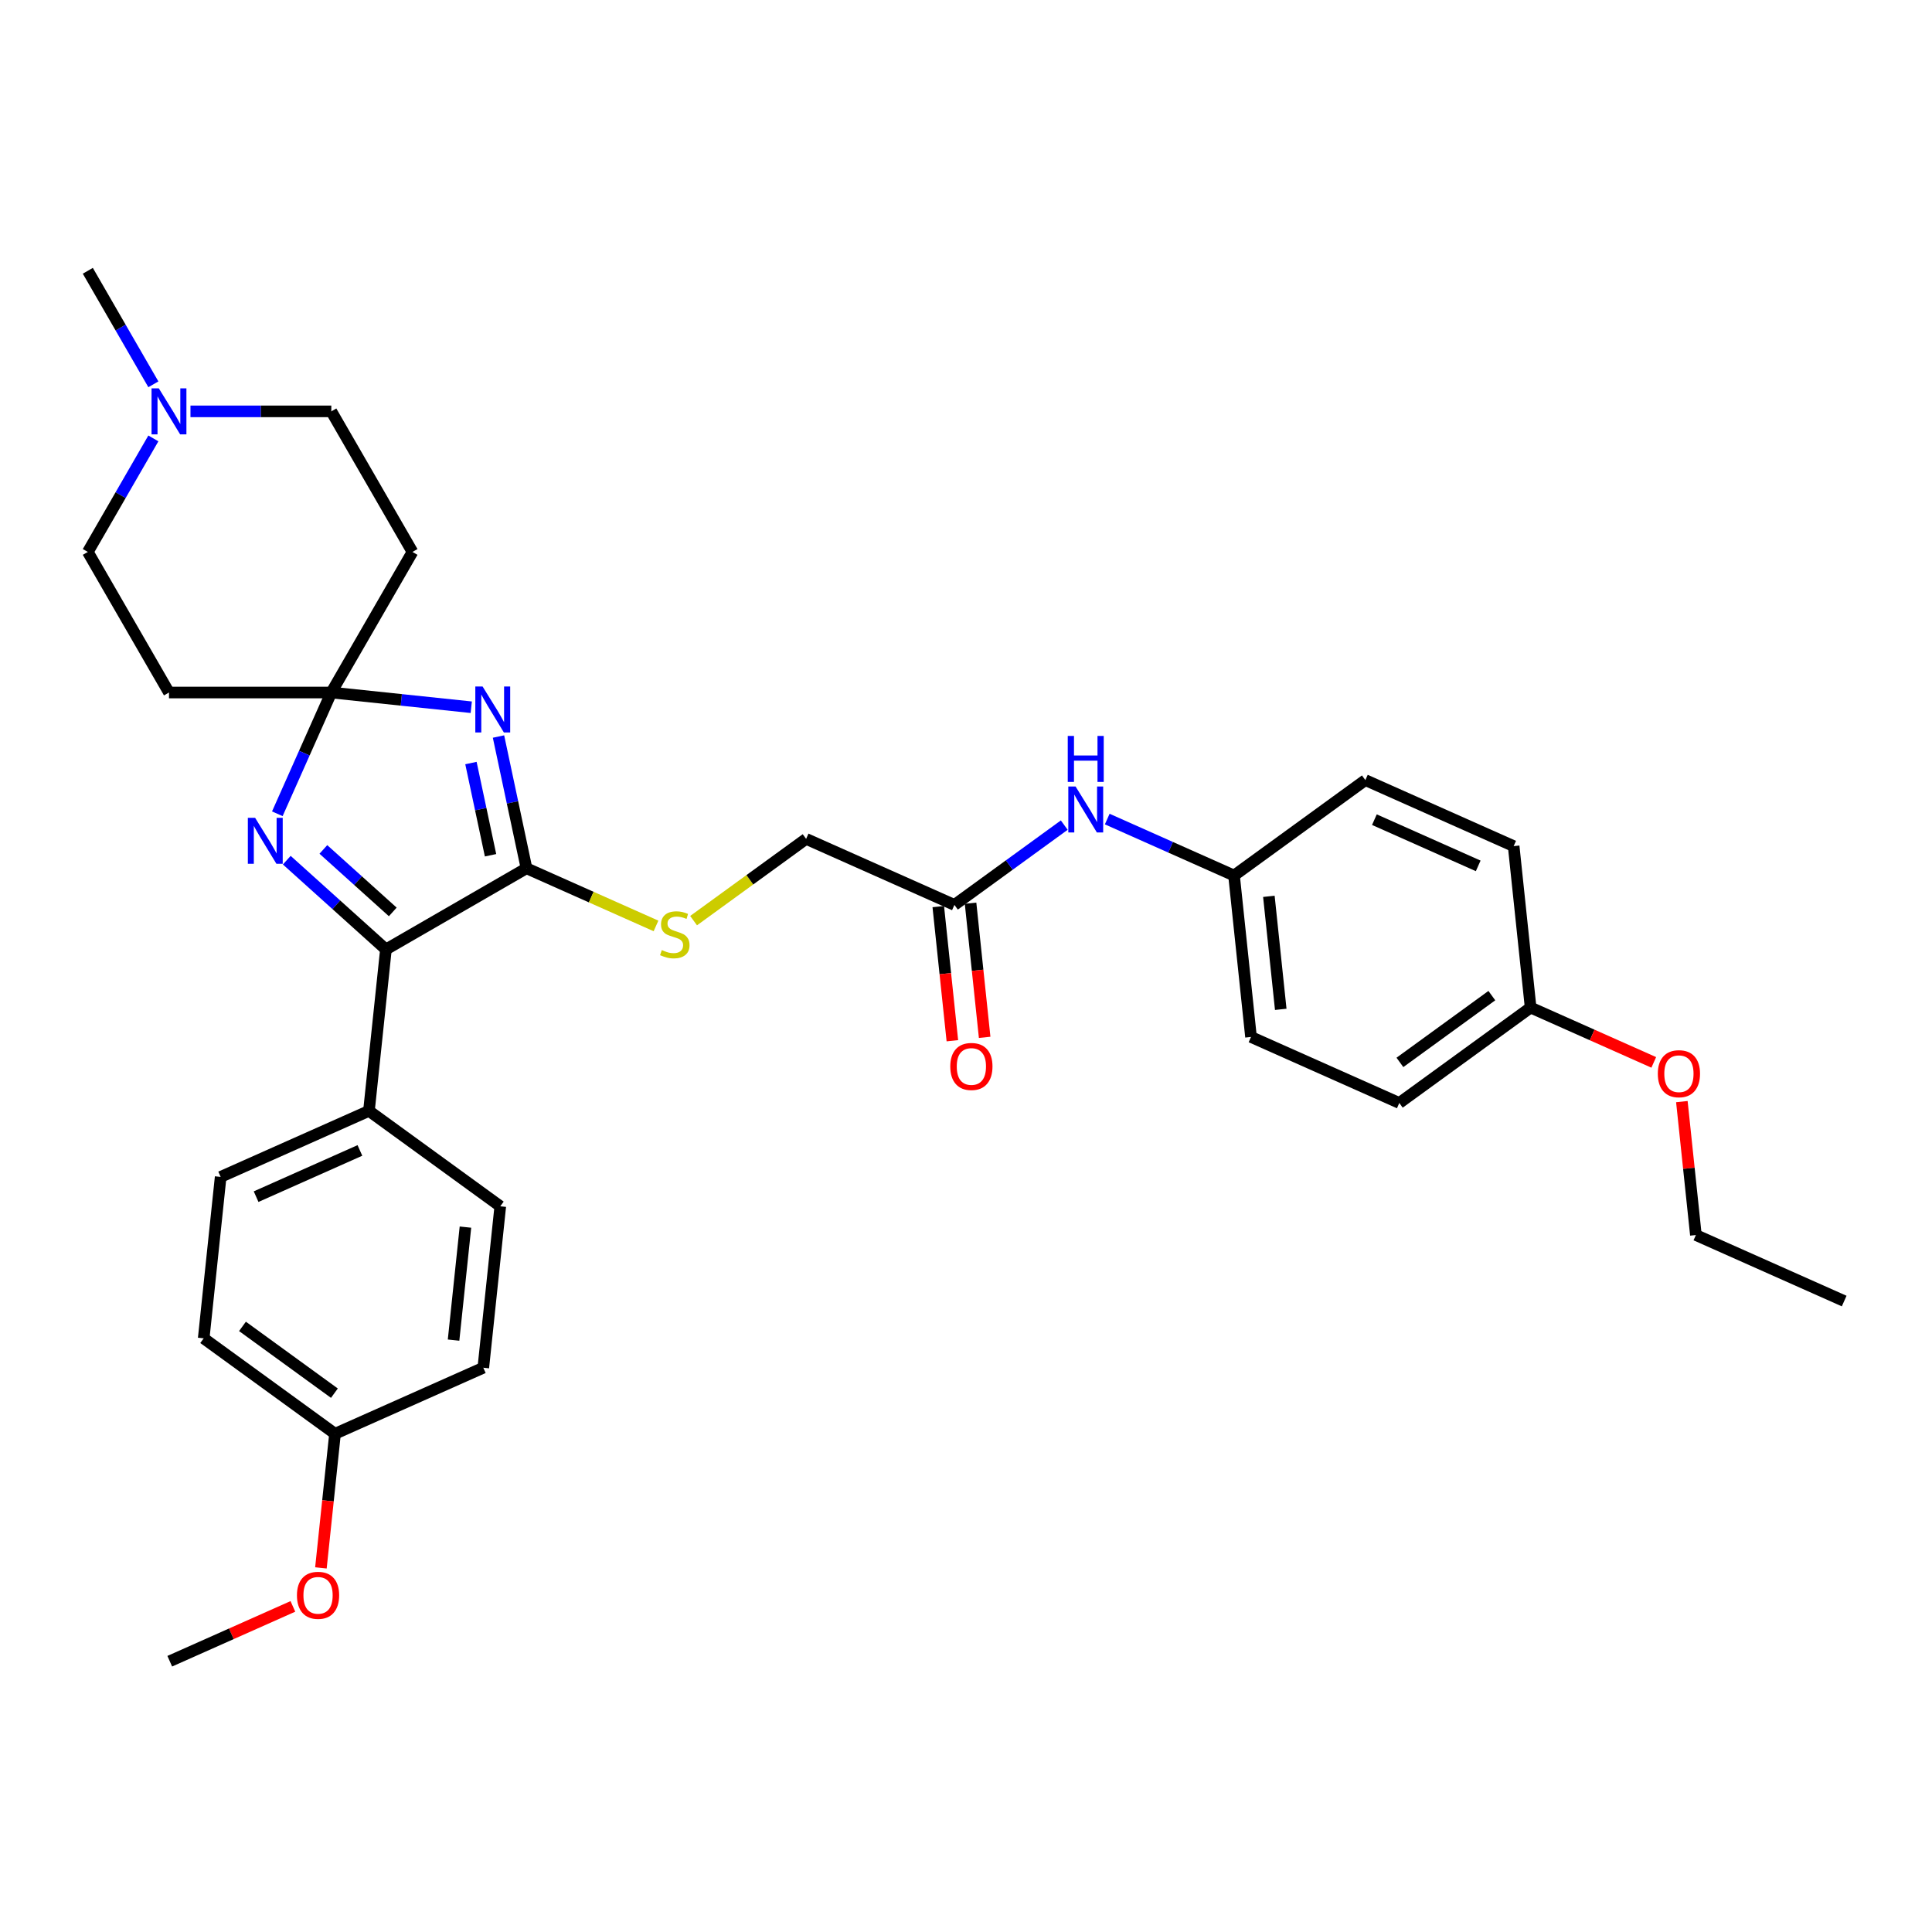<?xml version='1.0' encoding='iso-8859-1'?>
<svg version='1.1' baseProfile='full'
              xmlns='http://www.w3.org/2000/svg'
                      xmlns:rdkit='http://www.rdkit.org/xml'
                      xmlns:xlink='http://www.w3.org/1999/xlink'
                  xml:space='preserve'
width='1000px' height='1000px' viewBox='0 0 1000 1000'>
<!-- END OF HEADER -->
<rect style='opacity:1.0;fill:#FFFFFF;stroke:none' width='1000' height='1000' x='0' y='0'> </rect>
<path class='bond-0' d='M 243.922,366.062 L 207.704,362.256' style='fill:none;fill-rule:evenodd;stroke:#0000FF;stroke-width:6px;stroke-linecap:butt;stroke-linejoin:miter;stroke-opacity:1' />
<path class='bond-0' d='M 207.704,362.256 L 171.486,358.449' style='fill:none;fill-rule:evenodd;stroke:#000000;stroke-width:6px;stroke-linecap:butt;stroke-linejoin:miter;stroke-opacity:1' />
<path class='bond-1' d='M 258.022,381.229 L 265.269,415.323' style='fill:none;fill-rule:evenodd;stroke:#0000FF;stroke-width:6px;stroke-linecap:butt;stroke-linejoin:miter;stroke-opacity:1' />
<path class='bond-1' d='M 265.269,415.323 L 272.516,449.416' style='fill:none;fill-rule:evenodd;stroke:#000000;stroke-width:6px;stroke-linecap:butt;stroke-linejoin:miter;stroke-opacity:1' />
<path class='bond-1' d='M 243.759,394.951 L 248.832,418.817' style='fill:none;fill-rule:evenodd;stroke:#0000FF;stroke-width:6px;stroke-linecap:butt;stroke-linejoin:miter;stroke-opacity:1' />
<path class='bond-1' d='M 248.832,418.817 L 253.905,442.682' style='fill:none;fill-rule:evenodd;stroke:#000000;stroke-width:6px;stroke-linecap:butt;stroke-linejoin:miter;stroke-opacity:1' />
<path class='bond-2' d='M 171.486,358.449 L 157.515,389.828' style='fill:none;fill-rule:evenodd;stroke:#000000;stroke-width:6px;stroke-linecap:butt;stroke-linejoin:miter;stroke-opacity:1' />
<path class='bond-2' d='M 157.515,389.828 L 143.544,421.208' style='fill:none;fill-rule:evenodd;stroke:#0000FF;stroke-width:6px;stroke-linecap:butt;stroke-linejoin:miter;stroke-opacity:1' />
<path class='bond-5' d='M 171.486,358.449 L 213.496,285.685' style='fill:none;fill-rule:evenodd;stroke:#000000;stroke-width:6px;stroke-linecap:butt;stroke-linejoin:miter;stroke-opacity:1' />
<path class='bond-6' d='M 171.486,358.449 L 87.465,358.449' style='fill:none;fill-rule:evenodd;stroke:#000000;stroke-width:6px;stroke-linecap:butt;stroke-linejoin:miter;stroke-opacity:1' />
<path class='bond-3' d='M 272.516,449.416 L 199.751,491.427' style='fill:none;fill-rule:evenodd;stroke:#000000;stroke-width:6px;stroke-linecap:butt;stroke-linejoin:miter;stroke-opacity:1' />
<path class='bond-4' d='M 272.516,449.416 L 306.029,464.338' style='fill:none;fill-rule:evenodd;stroke:#000000;stroke-width:6px;stroke-linecap:butt;stroke-linejoin:miter;stroke-opacity:1' />
<path class='bond-4' d='M 306.029,464.338 L 339.543,479.259' style='fill:none;fill-rule:evenodd;stroke:#CCCC00;stroke-width:6px;stroke-linecap:butt;stroke-linejoin:miter;stroke-opacity:1' />
<path class='bond-32' d='M 148.436,445.222 L 174.094,468.325' style='fill:none;fill-rule:evenodd;stroke:#0000FF;stroke-width:6px;stroke-linecap:butt;stroke-linejoin:miter;stroke-opacity:1' />
<path class='bond-32' d='M 174.094,468.325 L 199.751,491.427' style='fill:none;fill-rule:evenodd;stroke:#000000;stroke-width:6px;stroke-linecap:butt;stroke-linejoin:miter;stroke-opacity:1' />
<path class='bond-32' d='M 167.377,439.665 L 185.338,455.837' style='fill:none;fill-rule:evenodd;stroke:#0000FF;stroke-width:6px;stroke-linecap:butt;stroke-linejoin:miter;stroke-opacity:1' />
<path class='bond-32' d='M 185.338,455.837 L 203.298,472.008' style='fill:none;fill-rule:evenodd;stroke:#000000;stroke-width:6px;stroke-linecap:butt;stroke-linejoin:miter;stroke-opacity:1' />
<path class='bond-9' d='M 199.751,491.427 L 190.969,574.988' style='fill:none;fill-rule:evenodd;stroke:#000000;stroke-width:6px;stroke-linecap:butt;stroke-linejoin:miter;stroke-opacity:1' />
<path class='bond-14' d='M 359.002,476.522 L 388.124,455.363' style='fill:none;fill-rule:evenodd;stroke:#CCCC00;stroke-width:6px;stroke-linecap:butt;stroke-linejoin:miter;stroke-opacity:1' />
<path class='bond-14' d='M 388.124,455.363 L 417.247,434.205' style='fill:none;fill-rule:evenodd;stroke:#000000;stroke-width:6px;stroke-linecap:butt;stroke-linejoin:miter;stroke-opacity:1' />
<path class='bond-13' d='M 213.496,285.685 L 171.486,212.92' style='fill:none;fill-rule:evenodd;stroke:#000000;stroke-width:6px;stroke-linecap:butt;stroke-linejoin:miter;stroke-opacity:1' />
<path class='bond-12' d='M 87.465,358.449 L 45.455,285.685' style='fill:none;fill-rule:evenodd;stroke:#000000;stroke-width:6px;stroke-linecap:butt;stroke-linejoin:miter;stroke-opacity:1' />
<path class='bond-7' d='M 79.383,226.918 L 62.419,256.301' style='fill:none;fill-rule:evenodd;stroke:#0000FF;stroke-width:6px;stroke-linecap:butt;stroke-linejoin:miter;stroke-opacity:1' />
<path class='bond-7' d='M 62.419,256.301 L 45.455,285.685' style='fill:none;fill-rule:evenodd;stroke:#000000;stroke-width:6px;stroke-linecap:butt;stroke-linejoin:miter;stroke-opacity:1' />
<path class='bond-28' d='M 79.383,198.923 L 62.419,169.539' style='fill:none;fill-rule:evenodd;stroke:#0000FF;stroke-width:6px;stroke-linecap:butt;stroke-linejoin:miter;stroke-opacity:1' />
<path class='bond-28' d='M 62.419,169.539 L 45.455,140.156' style='fill:none;fill-rule:evenodd;stroke:#000000;stroke-width:6px;stroke-linecap:butt;stroke-linejoin:miter;stroke-opacity:1' />
<path class='bond-33' d='M 98.589,212.92 L 135.038,212.92' style='fill:none;fill-rule:evenodd;stroke:#0000FF;stroke-width:6px;stroke-linecap:butt;stroke-linejoin:miter;stroke-opacity:1' />
<path class='bond-33' d='M 135.038,212.92 L 171.486,212.92' style='fill:none;fill-rule:evenodd;stroke:#000000;stroke-width:6px;stroke-linecap:butt;stroke-linejoin:miter;stroke-opacity:1' />
<path class='bond-8' d='M 494.004,468.379 L 417.247,434.205' style='fill:none;fill-rule:evenodd;stroke:#000000;stroke-width:6px;stroke-linecap:butt;stroke-linejoin:miter;stroke-opacity:1' />
<path class='bond-10' d='M 494.004,468.379 L 522.429,447.727' style='fill:none;fill-rule:evenodd;stroke:#000000;stroke-width:6px;stroke-linecap:butt;stroke-linejoin:miter;stroke-opacity:1' />
<path class='bond-10' d='M 522.429,447.727 L 550.854,427.075' style='fill:none;fill-rule:evenodd;stroke:#0000FF;stroke-width:6px;stroke-linecap:butt;stroke-linejoin:miter;stroke-opacity:1' />
<path class='bond-11' d='M 485.648,469.257 L 489.296,503.971' style='fill:none;fill-rule:evenodd;stroke:#000000;stroke-width:6px;stroke-linecap:butt;stroke-linejoin:miter;stroke-opacity:1' />
<path class='bond-11' d='M 489.296,503.971 L 492.945,538.685' style='fill:none;fill-rule:evenodd;stroke:#FF0000;stroke-width:6px;stroke-linecap:butt;stroke-linejoin:miter;stroke-opacity:1' />
<path class='bond-11' d='M 502.36,467.501 L 506.008,502.215' style='fill:none;fill-rule:evenodd;stroke:#000000;stroke-width:6px;stroke-linecap:butt;stroke-linejoin:miter;stroke-opacity:1' />
<path class='bond-11' d='M 506.008,502.215 L 509.657,536.929' style='fill:none;fill-rule:evenodd;stroke:#FF0000;stroke-width:6px;stroke-linecap:butt;stroke-linejoin:miter;stroke-opacity:1' />
<path class='bond-15' d='M 190.969,574.988 L 114.212,609.162' style='fill:none;fill-rule:evenodd;stroke:#000000;stroke-width:6px;stroke-linecap:butt;stroke-linejoin:miter;stroke-opacity:1' />
<path class='bond-15' d='M 186.29,595.465 L 132.56,619.387' style='fill:none;fill-rule:evenodd;stroke:#000000;stroke-width:6px;stroke-linecap:butt;stroke-linejoin:miter;stroke-opacity:1' />
<path class='bond-16' d='M 190.969,574.988 L 258.943,624.374' style='fill:none;fill-rule:evenodd;stroke:#000000;stroke-width:6px;stroke-linecap:butt;stroke-linejoin:miter;stroke-opacity:1' />
<path class='bond-17' d='M 573.103,423.946 L 605.919,438.556' style='fill:none;fill-rule:evenodd;stroke:#0000FF;stroke-width:6px;stroke-linecap:butt;stroke-linejoin:miter;stroke-opacity:1' />
<path class='bond-17' d='M 605.919,438.556 L 638.735,453.167' style='fill:none;fill-rule:evenodd;stroke:#000000;stroke-width:6px;stroke-linecap:butt;stroke-linejoin:miter;stroke-opacity:1' />
<path class='bond-20' d='M 114.212,609.162 L 105.429,692.723' style='fill:none;fill-rule:evenodd;stroke:#000000;stroke-width:6px;stroke-linecap:butt;stroke-linejoin:miter;stroke-opacity:1' />
<path class='bond-21' d='M 258.943,624.374 L 250.16,707.934' style='fill:none;fill-rule:evenodd;stroke:#000000;stroke-width:6px;stroke-linecap:butt;stroke-linejoin:miter;stroke-opacity:1' />
<path class='bond-21' d='M 240.914,635.151 L 234.766,693.644' style='fill:none;fill-rule:evenodd;stroke:#000000;stroke-width:6px;stroke-linecap:butt;stroke-linejoin:miter;stroke-opacity:1' />
<path class='bond-22' d='M 638.735,453.167 L 706.709,403.781' style='fill:none;fill-rule:evenodd;stroke:#000000;stroke-width:6px;stroke-linecap:butt;stroke-linejoin:miter;stroke-opacity:1' />
<path class='bond-23' d='M 638.735,453.167 L 647.518,536.728' style='fill:none;fill-rule:evenodd;stroke:#000000;stroke-width:6px;stroke-linecap:butt;stroke-linejoin:miter;stroke-opacity:1' />
<path class='bond-23' d='M 656.765,463.945 L 662.912,522.437' style='fill:none;fill-rule:evenodd;stroke:#000000;stroke-width:6px;stroke-linecap:butt;stroke-linejoin:miter;stroke-opacity:1' />
<path class='bond-18' d='M 173.404,742.109 L 250.16,707.934' style='fill:none;fill-rule:evenodd;stroke:#000000;stroke-width:6px;stroke-linecap:butt;stroke-linejoin:miter;stroke-opacity:1' />
<path class='bond-26' d='M 173.404,742.109 L 169.755,776.823' style='fill:none;fill-rule:evenodd;stroke:#000000;stroke-width:6px;stroke-linecap:butt;stroke-linejoin:miter;stroke-opacity:1' />
<path class='bond-26' d='M 169.755,776.823 L 166.106,811.537' style='fill:none;fill-rule:evenodd;stroke:#FF0000;stroke-width:6px;stroke-linecap:butt;stroke-linejoin:miter;stroke-opacity:1' />
<path class='bond-34' d='M 173.404,742.109 L 105.429,692.723' style='fill:none;fill-rule:evenodd;stroke:#000000;stroke-width:6px;stroke-linecap:butt;stroke-linejoin:miter;stroke-opacity:1' />
<path class='bond-34' d='M 173.085,721.106 L 125.503,686.536' style='fill:none;fill-rule:evenodd;stroke:#000000;stroke-width:6px;stroke-linecap:butt;stroke-linejoin:miter;stroke-opacity:1' />
<path class='bond-19' d='M 792.249,521.516 L 724.275,570.902' style='fill:none;fill-rule:evenodd;stroke:#000000;stroke-width:6px;stroke-linecap:butt;stroke-linejoin:miter;stroke-opacity:1' />
<path class='bond-19' d='M 772.176,515.329 L 724.594,549.899' style='fill:none;fill-rule:evenodd;stroke:#000000;stroke-width:6px;stroke-linecap:butt;stroke-linejoin:miter;stroke-opacity:1' />
<path class='bond-27' d='M 792.249,521.516 L 824.116,535.704' style='fill:none;fill-rule:evenodd;stroke:#000000;stroke-width:6px;stroke-linecap:butt;stroke-linejoin:miter;stroke-opacity:1' />
<path class='bond-27' d='M 824.116,535.704 L 855.983,549.892' style='fill:none;fill-rule:evenodd;stroke:#FF0000;stroke-width:6px;stroke-linecap:butt;stroke-linejoin:miter;stroke-opacity:1' />
<path class='bond-35' d='M 792.249,521.516 L 783.466,437.955' style='fill:none;fill-rule:evenodd;stroke:#000000;stroke-width:6px;stroke-linecap:butt;stroke-linejoin:miter;stroke-opacity:1' />
<path class='bond-24' d='M 706.709,403.781 L 783.466,437.955' style='fill:none;fill-rule:evenodd;stroke:#000000;stroke-width:6px;stroke-linecap:butt;stroke-linejoin:miter;stroke-opacity:1' />
<path class='bond-24' d='M 711.388,424.258 L 765.118,448.18' style='fill:none;fill-rule:evenodd;stroke:#000000;stroke-width:6px;stroke-linecap:butt;stroke-linejoin:miter;stroke-opacity:1' />
<path class='bond-25' d='M 647.518,536.728 L 724.275,570.902' style='fill:none;fill-rule:evenodd;stroke:#000000;stroke-width:6px;stroke-linecap:butt;stroke-linejoin:miter;stroke-opacity:1' />
<path class='bond-30' d='M 151.598,831.468 L 119.731,845.656' style='fill:none;fill-rule:evenodd;stroke:#FF0000;stroke-width:6px;stroke-linecap:butt;stroke-linejoin:miter;stroke-opacity:1' />
<path class='bond-30' d='M 119.731,845.656 L 87.864,859.844' style='fill:none;fill-rule:evenodd;stroke:#000000;stroke-width:6px;stroke-linecap:butt;stroke-linejoin:miter;stroke-opacity:1' />
<path class='bond-29' d='M 870.53,570.192 L 874.159,604.722' style='fill:none;fill-rule:evenodd;stroke:#FF0000;stroke-width:6px;stroke-linecap:butt;stroke-linejoin:miter;stroke-opacity:1' />
<path class='bond-29' d='M 874.159,604.722 L 877.789,639.251' style='fill:none;fill-rule:evenodd;stroke:#000000;stroke-width:6px;stroke-linecap:butt;stroke-linejoin:miter;stroke-opacity:1' />
<path class='bond-31' d='M 877.789,639.251 L 954.545,673.425' style='fill:none;fill-rule:evenodd;stroke:#000000;stroke-width:6px;stroke-linecap:butt;stroke-linejoin:miter;stroke-opacity:1' />
<path  class='atom-0' d='M 249.787 355.334
L 257.584 367.937
Q 258.357 369.181, 259.601 371.433
Q 260.844 373.684, 260.911 373.819
L 260.911 355.334
L 264.07 355.334
L 264.07 379.129
L 260.81 379.129
L 252.442 365.349
Q 251.467 363.736, 250.425 361.888
Q 249.417 360.039, 249.115 359.468
L 249.115 379.129
L 246.023 379.129
L 246.023 355.334
L 249.787 355.334
' fill='#0000FF'/>
<path  class='atom-3' d='M 132.052 423.308
L 139.849 435.912
Q 140.622 437.155, 141.865 439.407
Q 143.109 441.659, 143.176 441.793
L 143.176 423.308
L 146.335 423.308
L 146.335 447.103
L 143.075 447.103
L 134.707 433.324
Q 133.732 431.711, 132.69 429.862
Q 131.682 428.014, 131.38 427.442
L 131.38 447.103
L 128.288 447.103
L 128.288 423.308
L 132.052 423.308
' fill='#0000FF'/>
<path  class='atom-5' d='M 342.551 491.758
Q 342.82 491.858, 343.929 492.329
Q 345.038 492.799, 346.248 493.102
Q 347.491 493.371, 348.701 493.371
Q 350.953 493.371, 352.264 492.295
Q 353.574 491.186, 353.574 489.271
Q 353.574 487.96, 352.902 487.153
Q 352.264 486.347, 351.255 485.91
Q 350.247 485.473, 348.567 484.969
Q 346.449 484.33, 345.172 483.725
Q 343.929 483.12, 343.021 481.843
Q 342.148 480.566, 342.148 478.415
Q 342.148 475.424, 344.164 473.575
Q 346.214 471.727, 350.247 471.727
Q 353.003 471.727, 356.129 473.038
L 355.356 475.626
Q 352.499 474.449, 350.348 474.449
Q 348.029 474.449, 346.752 475.424
Q 345.475 476.365, 345.508 478.012
Q 345.508 479.289, 346.147 480.062
Q 346.819 480.835, 347.76 481.272
Q 348.735 481.709, 350.348 482.213
Q 352.499 482.885, 353.776 483.557
Q 355.053 484.229, 355.961 485.607
Q 356.902 486.952, 356.902 489.271
Q 356.902 492.564, 354.683 494.345
Q 352.499 496.093, 348.836 496.093
Q 346.718 496.093, 345.105 495.623
Q 343.525 495.186, 341.643 494.413
L 342.551 491.758
' fill='#CCCC00'/>
<path  class='atom-8' d='M 82.205 201.023
L 90.002 213.626
Q 90.775 214.87, 92.019 217.121
Q 93.263 219.373, 93.33 219.508
L 93.33 201.023
L 96.489 201.023
L 96.489 224.818
L 93.229 224.818
L 84.86 211.038
Q 83.886 209.425, 82.844 207.577
Q 81.836 205.728, 81.533 205.157
L 81.533 224.818
L 78.441 224.818
L 78.441 201.023
L 82.205 201.023
' fill='#0000FF'/>
<path  class='atom-11' d='M 556.718 407.095
L 564.516 419.698
Q 565.289 420.942, 566.532 423.194
Q 567.776 425.445, 567.843 425.58
L 567.843 407.095
L 571.002 407.095
L 571.002 430.89
L 567.742 430.89
L 559.374 417.111
Q 558.399 415.497, 557.357 413.649
Q 556.349 411.8, 556.046 411.229
L 556.046 430.89
L 552.954 430.89
L 552.954 407.095
L 556.718 407.095
' fill='#0000FF'/>
<path  class='atom-11' d='M 552.669 380.921
L 555.895 380.921
L 555.895 391.037
L 568.061 391.037
L 568.061 380.921
L 571.288 380.921
L 571.288 404.716
L 568.061 404.716
L 568.061 393.726
L 555.895 393.726
L 555.895 404.716
L 552.669 404.716
L 552.669 380.921
' fill='#0000FF'/>
<path  class='atom-12' d='M 491.864 552.007
Q 491.864 546.293, 494.687 543.101
Q 497.51 539.908, 502.786 539.908
Q 508.063 539.908, 510.886 543.101
Q 513.709 546.293, 513.709 552.007
Q 513.709 557.787, 510.852 561.081
Q 507.996 564.341, 502.786 564.341
Q 497.543 564.341, 494.687 561.081
Q 491.864 557.821, 491.864 552.007
M 502.786 561.652
Q 506.416 561.652, 508.365 559.233
Q 510.348 556.779, 510.348 552.007
Q 510.348 547.335, 508.365 544.983
Q 506.416 542.596, 502.786 542.596
Q 499.157 542.596, 497.174 544.949
Q 495.224 547.302, 495.224 552.007
Q 495.224 556.813, 497.174 559.233
Q 499.157 561.652, 502.786 561.652
' fill='#FF0000'/>
<path  class='atom-27' d='M 153.698 825.737
Q 153.698 820.023, 156.521 816.83
Q 159.344 813.638, 164.621 813.638
Q 169.897 813.638, 172.721 816.83
Q 175.544 820.023, 175.544 825.737
Q 175.544 831.517, 172.687 834.811
Q 169.83 838.071, 164.621 838.071
Q 159.378 838.071, 156.521 834.811
Q 153.698 831.551, 153.698 825.737
M 164.621 835.382
Q 168.251 835.382, 170.2 832.962
Q 172.183 830.509, 172.183 825.737
Q 172.183 821.065, 170.2 818.713
Q 168.251 816.326, 164.621 816.326
Q 160.991 816.326, 159.008 818.679
Q 157.059 821.032, 157.059 825.737
Q 157.059 830.543, 159.008 832.962
Q 160.991 835.382, 164.621 835.382
' fill='#FF0000'/>
<path  class='atom-28' d='M 858.083 555.757
Q 858.083 550.044, 860.906 546.851
Q 863.729 543.658, 869.006 543.658
Q 874.282 543.658, 877.106 546.851
Q 879.929 550.044, 879.929 555.757
Q 879.929 561.538, 877.072 564.832
Q 874.215 568.092, 869.006 568.092
Q 863.763 568.092, 860.906 564.832
Q 858.083 561.572, 858.083 555.757
M 869.006 565.403
Q 872.636 565.403, 874.585 562.983
Q 876.568 560.53, 876.568 555.757
Q 876.568 551.086, 874.585 548.733
Q 872.636 546.347, 869.006 546.347
Q 865.376 546.347, 863.393 548.7
Q 861.444 551.052, 861.444 555.757
Q 861.444 560.563, 863.393 562.983
Q 865.376 565.403, 869.006 565.403
' fill='#FF0000'/>
</svg>

